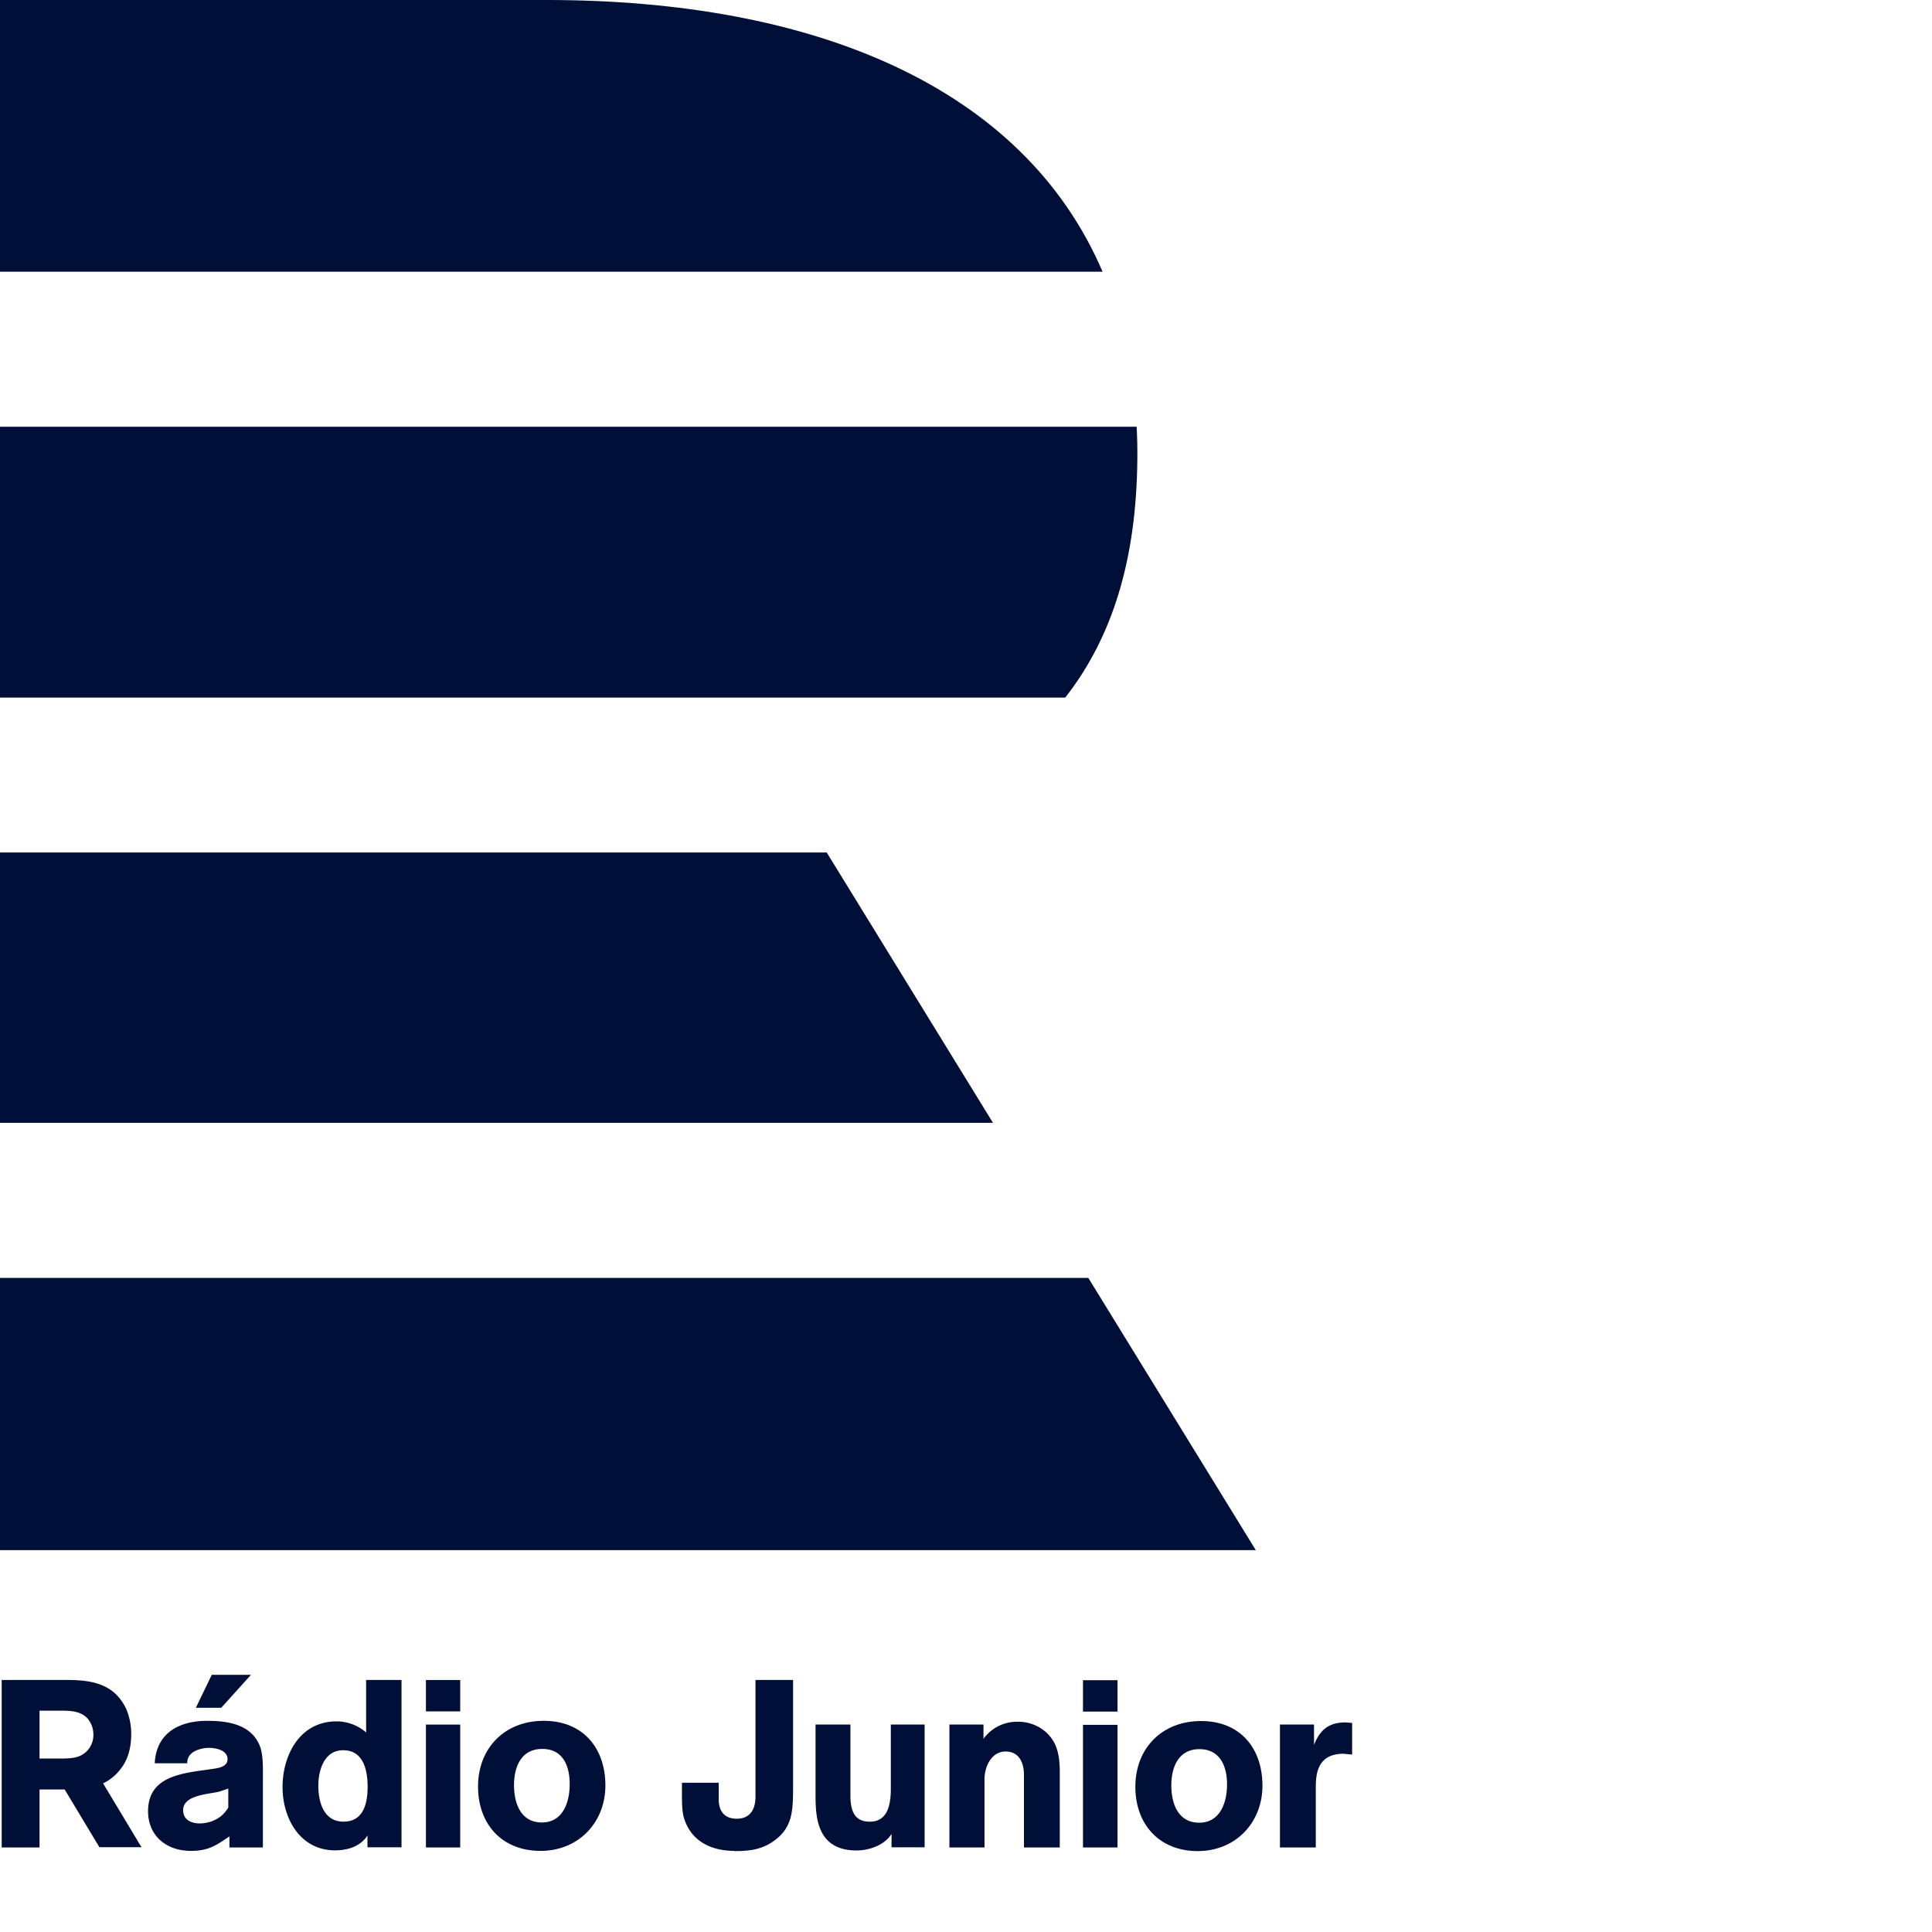 <svg xmlns="http://www.w3.org/2000/svg" viewBox="0 0 800 800"><defs><style>.cls-1{fill:none;}.cls-2{fill:#000f37;}</style></defs><g id="Layer_1" data-name="Layer 1"><circle class="cls-1" cx="400" cy="400" r="400"/></g><g id="Layer_2_copy_5" data-name="Layer 2 copy 5"><path class="cls-2" d="M226.3,0H0V112.52H456.56C423.59,35.63,336.71,0,226.3,0M441.09,288.85H0V176.7H470.66c.24,4.4.34,8.85.29,13.39-.37,41.72-10.36,73.88-29.86,98.76M0,353V464.94H411.17L342.33,353ZM0,529.15H450.65L520,641.88H0Z"/><path class="cls-2" d="M556.37,726.19c-10.41,0-11.53,7.62-11.53,13.77V765H530V714.1h14.11v8.4c2.8-7.06,6.94-9.29,13.21-9.29l2.57.22v13.1ZM496,766.5c-15.9,0-25.87-11-25.87-26.65s10.75-27.2,27.21-27.2,25.41,11.53,25.41,26.75-11,27.1-26.87,27.1Zm.67-42.21c-8.74,0-11.65,7.5-11.65,15s2.8,15.45,11.53,15.45,11.54-8.39,11.54-15.89-2.91-14.56-11.42-14.56Zm-48.26-10.08h14.33V765H448.44V714.1h0Zm0-18.47h14.33v13H448.44v-13.1h0ZM424,735c0-4.93-1.9-9.74-7.61-9.74s-8.73,6-8.73,11.53V765H393.13V714.1h14.11V720a17.12,17.12,0,0,1,14-7.06A17.41,17.41,0,0,1,432,716.34c5.82,4.37,6.83,10.64,6.83,17.47V765H424Zm-54.86,24.41c-2.8,4.59-9.18,6.83-14.44,6.83-15.9,0-17-12.88-17-22.51V714.1h14.44v29.22c0,5.6,1.12,11,8,11s8.73-5.94,8.73-13.66V714.1h14v50.83H369.17v-5.48Zm-65.05,7c-9.18,0-17.58-3.69-20.71-13.1-.9-2.57-1-6.27-1-9.85v-5.26h15.23v7.05c0,3.92,1.79,7.84,7.39,7.84s7.83-3.81,7.83-9.18V695.63h15.57v43.44c0,10.75-.12,17.69-8.07,23.29-5,3.58-10.3,4.14-16.23,4.14Zm-80.28,0c-15.9,0-25.86-11-25.86-26.65s10.75-27.2,27.21-27.2,25.52,11.53,25.52,26.75-11,27.1-26.87,27.1Zm.67-42.21c-8.73,0-11.64,7.5-11.64,15s2.8,15.45,11.53,15.45,11.53-8.39,11.53-15.89-2.79-14.56-11.3-14.56Zm-48.25-10.08h14.33V765H176.37V714.1Zm0-18.47h14.33v13H176.37v-13.1h0Zm-24.07,64.38c-2.91,4.59-8.29,6.16-13.44,6.16-14.44,0-21.72-13.22-21.72-26.2s6.94-27.21,22.39-27.21a18.64,18.64,0,0,1,12.21,4.59V695.63h14.66v69.3h-14.1V760h0ZM142,724.74c-7.73,0-10.19,8.28-10.19,14.66s2,14.9,10.41,14.9,10-7.73,10-14.45-1.68-15.11-10.08-15.11H142ZM108.86,765H95v-4.59c-5.6,3.81-8.73,6-16,6-9.85,0-17.69-6-17.69-16.46,0-14.44,14-15.67,25.08-17.24,2.58-.45,7.84-.56,7.84-4.26s-4.7-4.7-7.73-4.7-9.18,1.35-8.95,6.38H64.07c.67-12.65,10.19-17.57,21.72-17.57,8.4,0,18,1.34,21.72,10.18,1.57,3.81,1.35,9.75,1.35,13.89V765Zm-14.33-24.4-3.59,1.23c-4,1.12-15.11,1.23-15.11,7.72,0,4.26,3.8,5.49,6.83,5.49,1.12,0,8.17-.11,11.87-6.61v-7.83ZM81.09,707.16,87.7,693.5h16.23L91.61,707.16ZM41.23,765l-14.44-24H16.37v24H.7V695.63H27.35c10.52,0,19.81,1.45,24.85,11.87a26.23,26.23,0,0,1,2.13,10.63c0,5-1.12,10.3-4.37,14.33a19.81,19.81,0,0,1-7.27,6l15.89,26.42H41.23Zm-4.59-52.95c-3.13-3.92-8.29-3.7-12.76-3.7H16.37v19.82h8.29c2.58,0,6.16,0,8.51-1.12a9.41,9.41,0,0,0,5.49-9A10,10,0,0,0,36.64,712.09Z"/></g></svg>